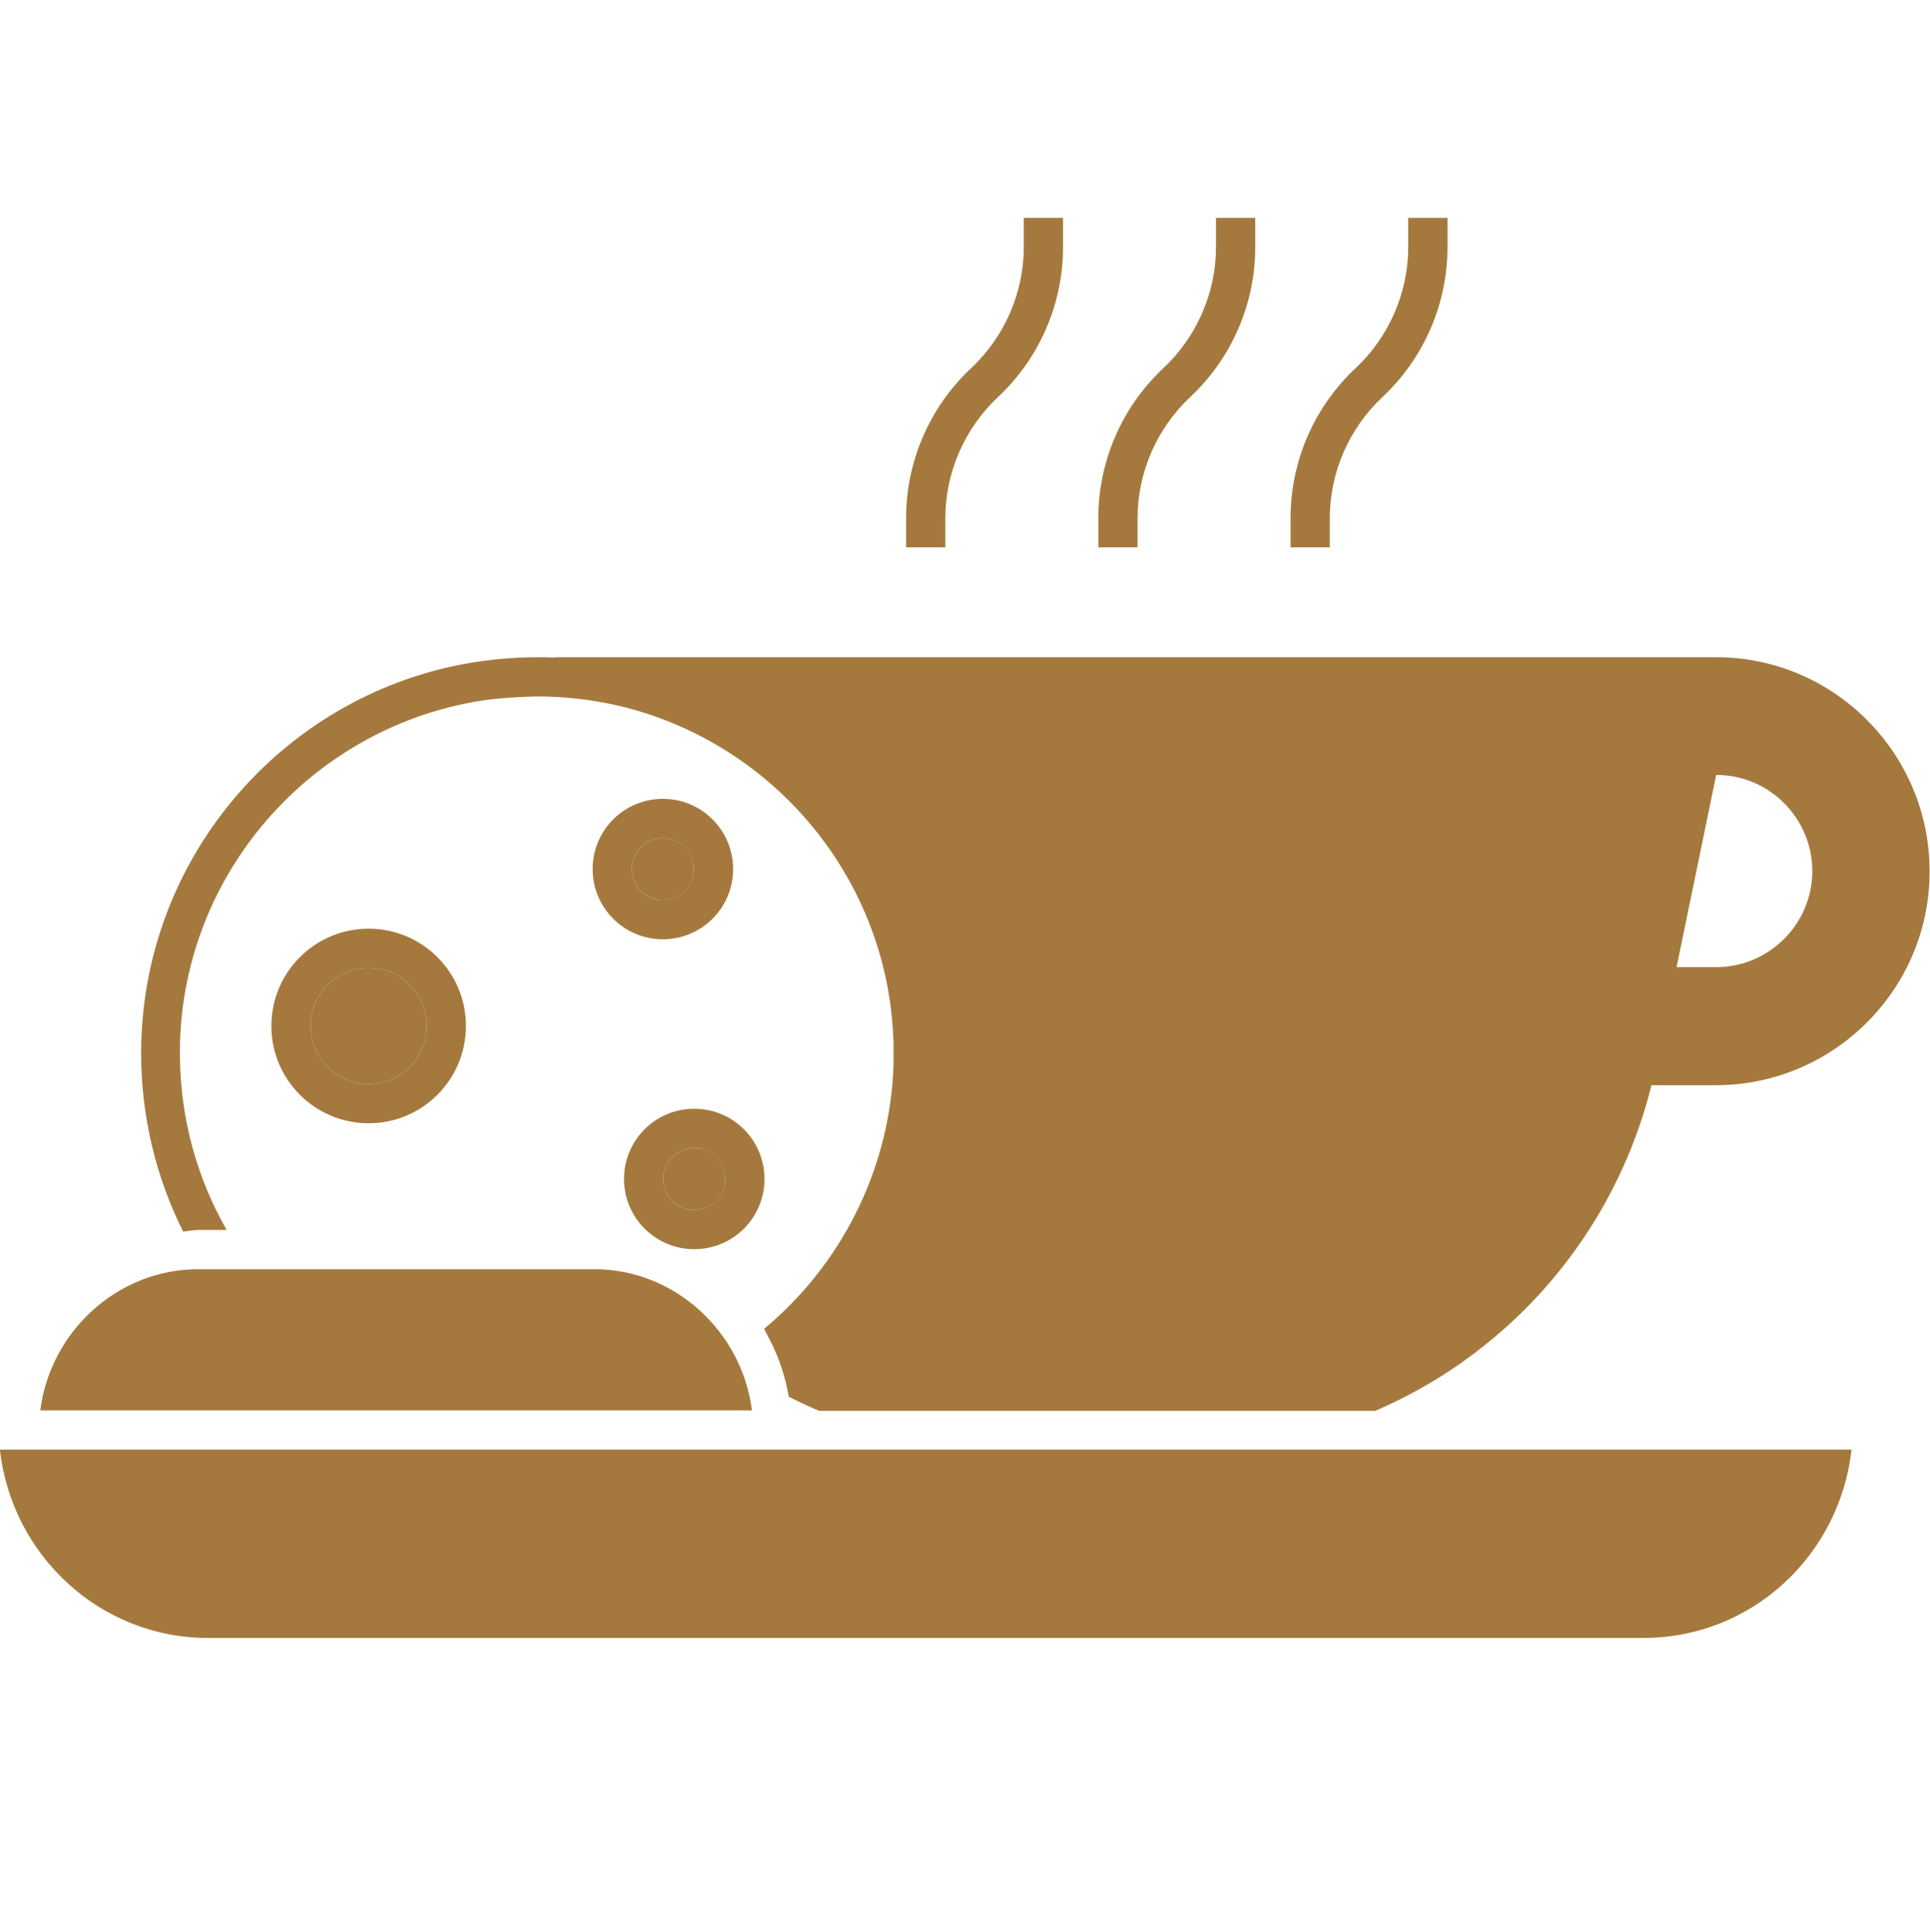 <svg width="3116" height="3120" viewBox="0 0 3116 3120" fill="none" xmlns="http://www.w3.org/2000/svg">
<g clip-path="url(#clip0_244_41)">
<path d="M2146.95 883.891H2083.61V836.381C2083.61 745.163 2121.61 657.112 2188.75 594.4C2242.59 543.723 2273.62 472.776 2273.62 398.661V351.785H2336.96V399.295C2336.96 490.513 2298.96 578.563 2231.82 641.276C2177.98 691.953 2146.95 762.9 2146.95 837.015V883.891ZM1836.6 883.891H1773.26V836.381C1773.26 745.163 1811.26 657.112 1878.4 594.4C1932.24 543.723 1963.27 472.776 1963.27 398.661V351.785H2026.61V399.295C2026.61 490.513 1988.61 578.563 1921.47 641.276C1867.63 691.953 1836.6 762.9 1836.6 837.015V883.891ZM1526.25 883.891H1462.91V836.381C1462.91 745.163 1500.91 657.112 1568.05 594.4C1621.89 543.723 1652.92 472.776 1652.92 398.661V351.785H1716.26V399.295C1716.26 490.513 1678.26 578.563 1611.12 641.276C1557.28 691.953 1526.25 762.9 1526.25 837.015V883.891ZM595.199 1499.61C508.427 1499.61 438.124 1569.93 438.124 1656.71C438.124 1743.49 508.427 1813.81 595.199 1813.81C681.97 1813.81 752.274 1743.49 752.274 1656.71C752.274 1569.93 681.97 1499.61 595.199 1499.61ZM595.199 1750.46C543.262 1750.46 501.46 1708.65 501.46 1656.71C501.46 1604.77 543.262 1562.96 595.199 1562.96C647.135 1562.96 688.937 1604.77 688.937 1656.71C688.937 1708.65 647.135 1750.46 595.199 1750.46ZM1070.22 1289.94C1007.52 1289.94 956.851 1340.61 956.851 1403.33C956.851 1466.04 1007.52 1516.72 1070.22 1516.72C1132.93 1516.72 1183.6 1466.04 1183.6 1403.33C1183.6 1340.61 1132.93 1289.94 1070.22 1289.94ZM1070.22 1453.37C1042.36 1453.37 1020.19 1431.2 1020.19 1403.33C1020.19 1375.45 1042.36 1353.28 1070.22 1353.28C1098.09 1353.28 1120.26 1376.09 1120.26 1403.33C1120.26 1430.57 1098.09 1453.37 1070.22 1453.37ZM1120.89 1790.37C1058.19 1790.37 1007.52 1841.05 1007.52 1903.76C1007.52 1966.47 1058.19 2017.15 1120.89 2017.15C1183.6 2017.15 1234.27 1966.47 1234.27 1903.76C1234.27 1841.05 1183.6 1790.37 1120.89 1790.37ZM1120.89 1953.8C1093.03 1953.8 1070.86 1931.63 1070.86 1903.76C1070.86 1875.89 1093.03 1853.72 1120.89 1853.72C1148.76 1853.72 1170.93 1876.52 1170.93 1903.76C1170.93 1931 1148.76 1953.8 1120.89 1953.8ZM1214 2277.5H65.07C80.904 2150.81 189.21 2049.46 320.317 2049.46H959.385C1089.86 2049.46 1198.16 2150.81 1214 2277.5Z" fill="#A5793D"/>
<path d="M688.938 1656.71C688.938 1708.66 647.135 1750.46 595.199 1750.46C543.263 1750.46 501.461 1708.66 501.461 1656.71C501.461 1604.77 543.263 1562.96 595.199 1562.96C647.135 1562.96 688.938 1604.77 688.938 1656.71ZM1170.93 1903.76C1170.93 1931.63 1148.76 1953.8 1120.89 1953.8C1093.03 1953.8 1070.86 1931.63 1070.86 1903.76C1070.86 1875.89 1093.03 1853.72 1120.89 1853.72C1148.76 1853.72 1170.93 1875.89 1170.93 1903.76ZM1120.26 1403.33C1120.26 1431.2 1098.09 1453.37 1070.22 1453.37C1042.36 1453.37 1020.19 1431.2 1020.19 1403.33C1020.19 1375.46 1042.36 1353.29 1070.22 1353.29C1098.09 1353.29 1120.26 1375.46 1120.26 1403.33Z" fill="#A5793D"/>
<path d="M2770.82 1061.26H899.217C897.317 1061.26 895.417 1061.26 893.517 1061.89C884.65 1061.26 876.416 1061.26 867.549 1061.26C827.647 1061.26 788.378 1065.06 749.743 1072.03C453.327 1127.14 227.848 1388.12 227.848 1701.05C227.848 1801.14 251.283 1899.96 295.618 1988.64H296.252C303.852 1988.01 312.086 1986.11 319.686 1986.11H365.922C317.786 1901.86 291.818 1806.84 290.551 1709.29C290.551 1706.75 290.551 1703.59 290.551 1701.05C290.551 1695.98 290.551 1690.92 290.551 1685.85C297.519 1409.66 500.196 1180.98 764.943 1133.47C774.444 1131.57 802.946 1127.77 808.012 1127.77C817.513 1126.5 856.782 1124.6 866.916 1124.6C911.885 1124.6 954.954 1129.67 996.756 1139.17C1243.14 1196.18 1429.35 1411.56 1442.01 1671.28C1442.65 1680.78 1442.65 1690.92 1442.65 1701.05C1442.65 1711.82 1442.65 1721.96 1442.01 1732.72C1433.15 1892.99 1357.14 2043.12 1233.64 2145.74C1236.8 2152.07 1240.6 2159.04 1243.77 2165.38C1250.1 2178.05 1256.44 2191.98 1260.87 2205.92C1266.57 2221.75 1270.37 2238.22 1273.54 2255.33C1289.37 2263.56 1305.84 2271.16 1322.31 2278.13H2220.42C2285.02 2250.26 2346.46 2213.52 2401.56 2168.54C2532.67 2062.76 2625.78 1915.79 2666.31 1752.36H2770.18C2960.19 1752.36 3115.37 1597.8 3115.37 1407.13C3115.37 1216.46 2960.83 1061.26 2770.82 1061.26ZM2770.82 1561.69H2706.85L2770.82 1251.3C2856.32 1251.3 2925.99 1320.98 2925.99 1406.49C2925.99 1492.01 2856.32 1561.69 2770.82 1561.69ZM335.521 2644.91H2653.64C2828.45 2644.91 2970.33 2511.25 2989.33 2340.84H-0.164C18.837 2511.25 161.345 2644.91 335.521 2644.91Z" fill="#A5793D"/>
</g>
<defs>
<clipPath id="clip0_244_41">
<rect width="3116" height="3120" fill="white"/>
</clipPath>
</defs>
</svg>
